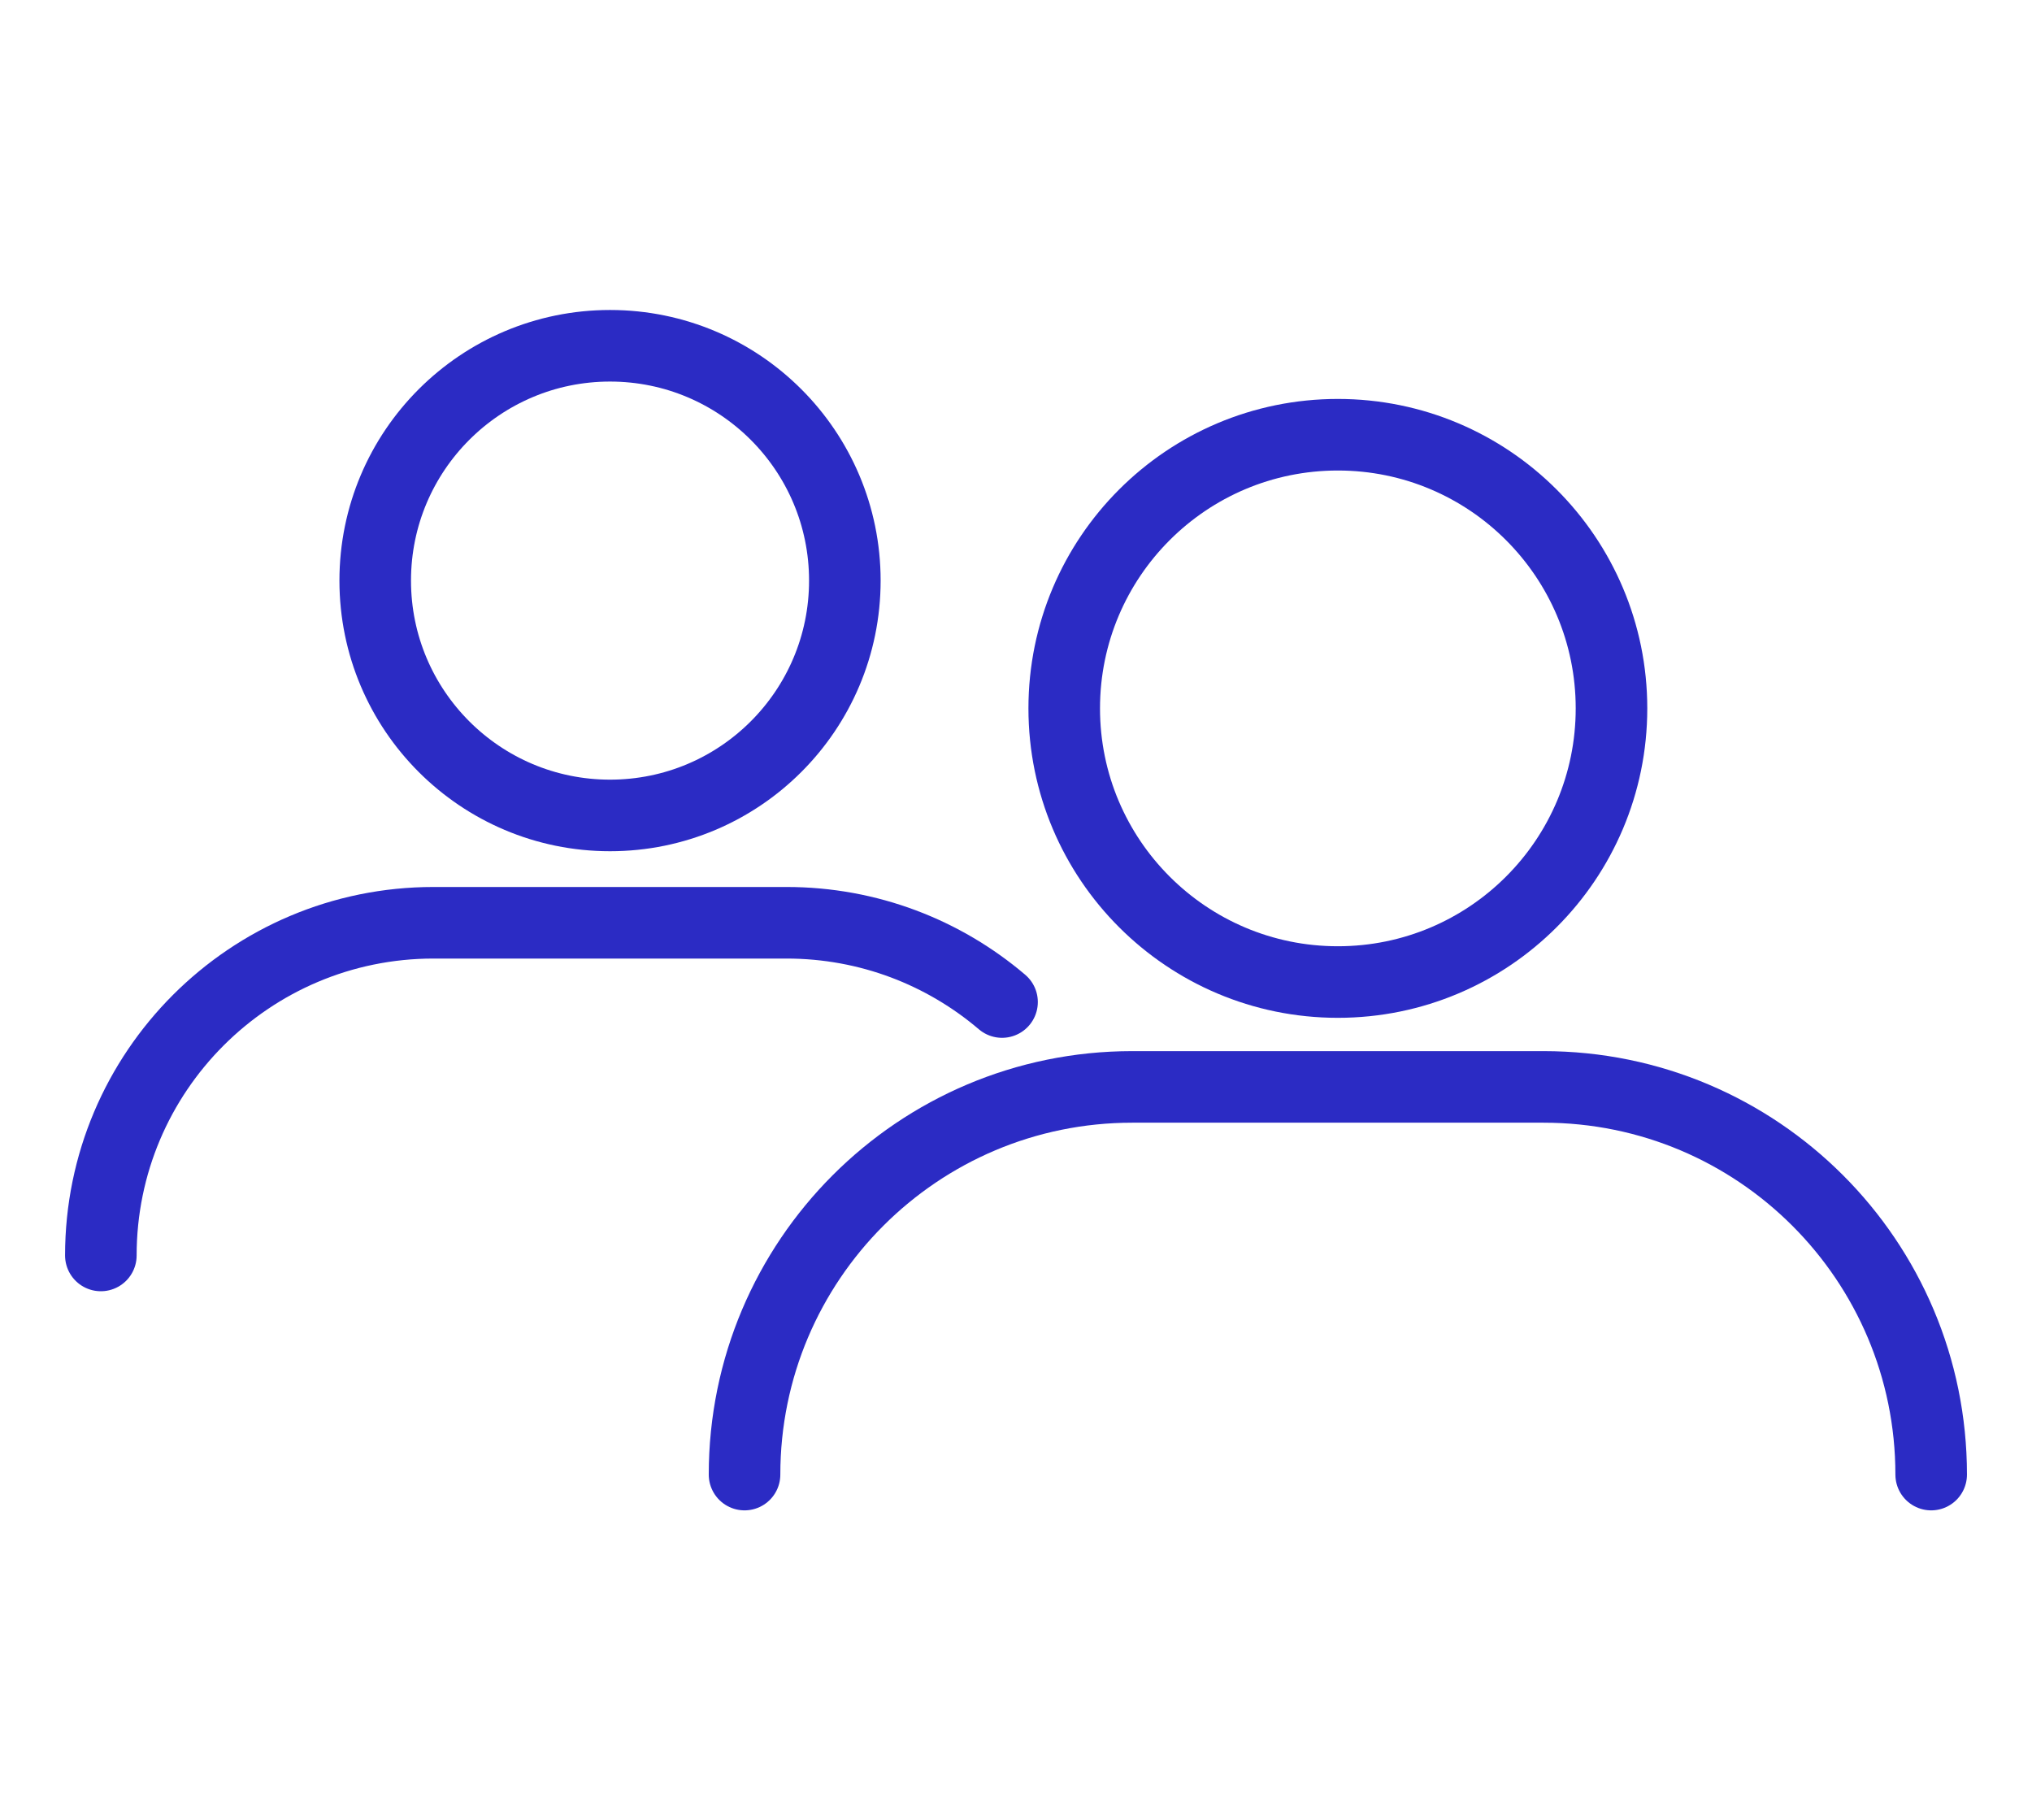<?xml version="1.0" encoding="utf-8"?>
<!-- Generator: Adobe Illustrator 25.0.0, SVG Export Plug-In . SVG Version: 6.00 Build 0)  -->
<svg version="1.1" id="Livello_1" xmlns="http://www.w3.org/2000/svg" xmlns:xlink="http://www.w3.org/1999/xlink" x="0px" y="0px"
	 viewBox="0 0 66.893 59.921" style="enable-background:new 0 0 66.893 59.921;" xml:space="preserve">
<style type="text/css">
	.st0{fill:none;stroke:#2B2BC4;stroke-width:2.356;stroke-linecap:round;stroke-linejoin:round;stroke-miterlimit:10;}
</style>
<g>
	<circle class="st0" cx="44.042" cy="23.318" r="9.008"/>
	<path class="st0" d="M24.51,48.539L24.51,48.539c0-7.048,5.713-12.761,12.761-12.761h13.542c7.048,0,12.761,5.713,12.761,12.761v0"
		/>
	<circle class="st0" cx="20.082" cy="19.112" r="7.73"/>
	<path class="st0" d="M32.987,32.984c-1.911-1.627-4.388-2.609-7.095-2.609H14.271c-6.048,0-10.951,4.903-10.951,10.951v0"/>
</g>
<g>
</g>
<g>
</g>
<g>
</g>
<g>
</g>
<g>
</g>
<g>
</g>
</svg>
